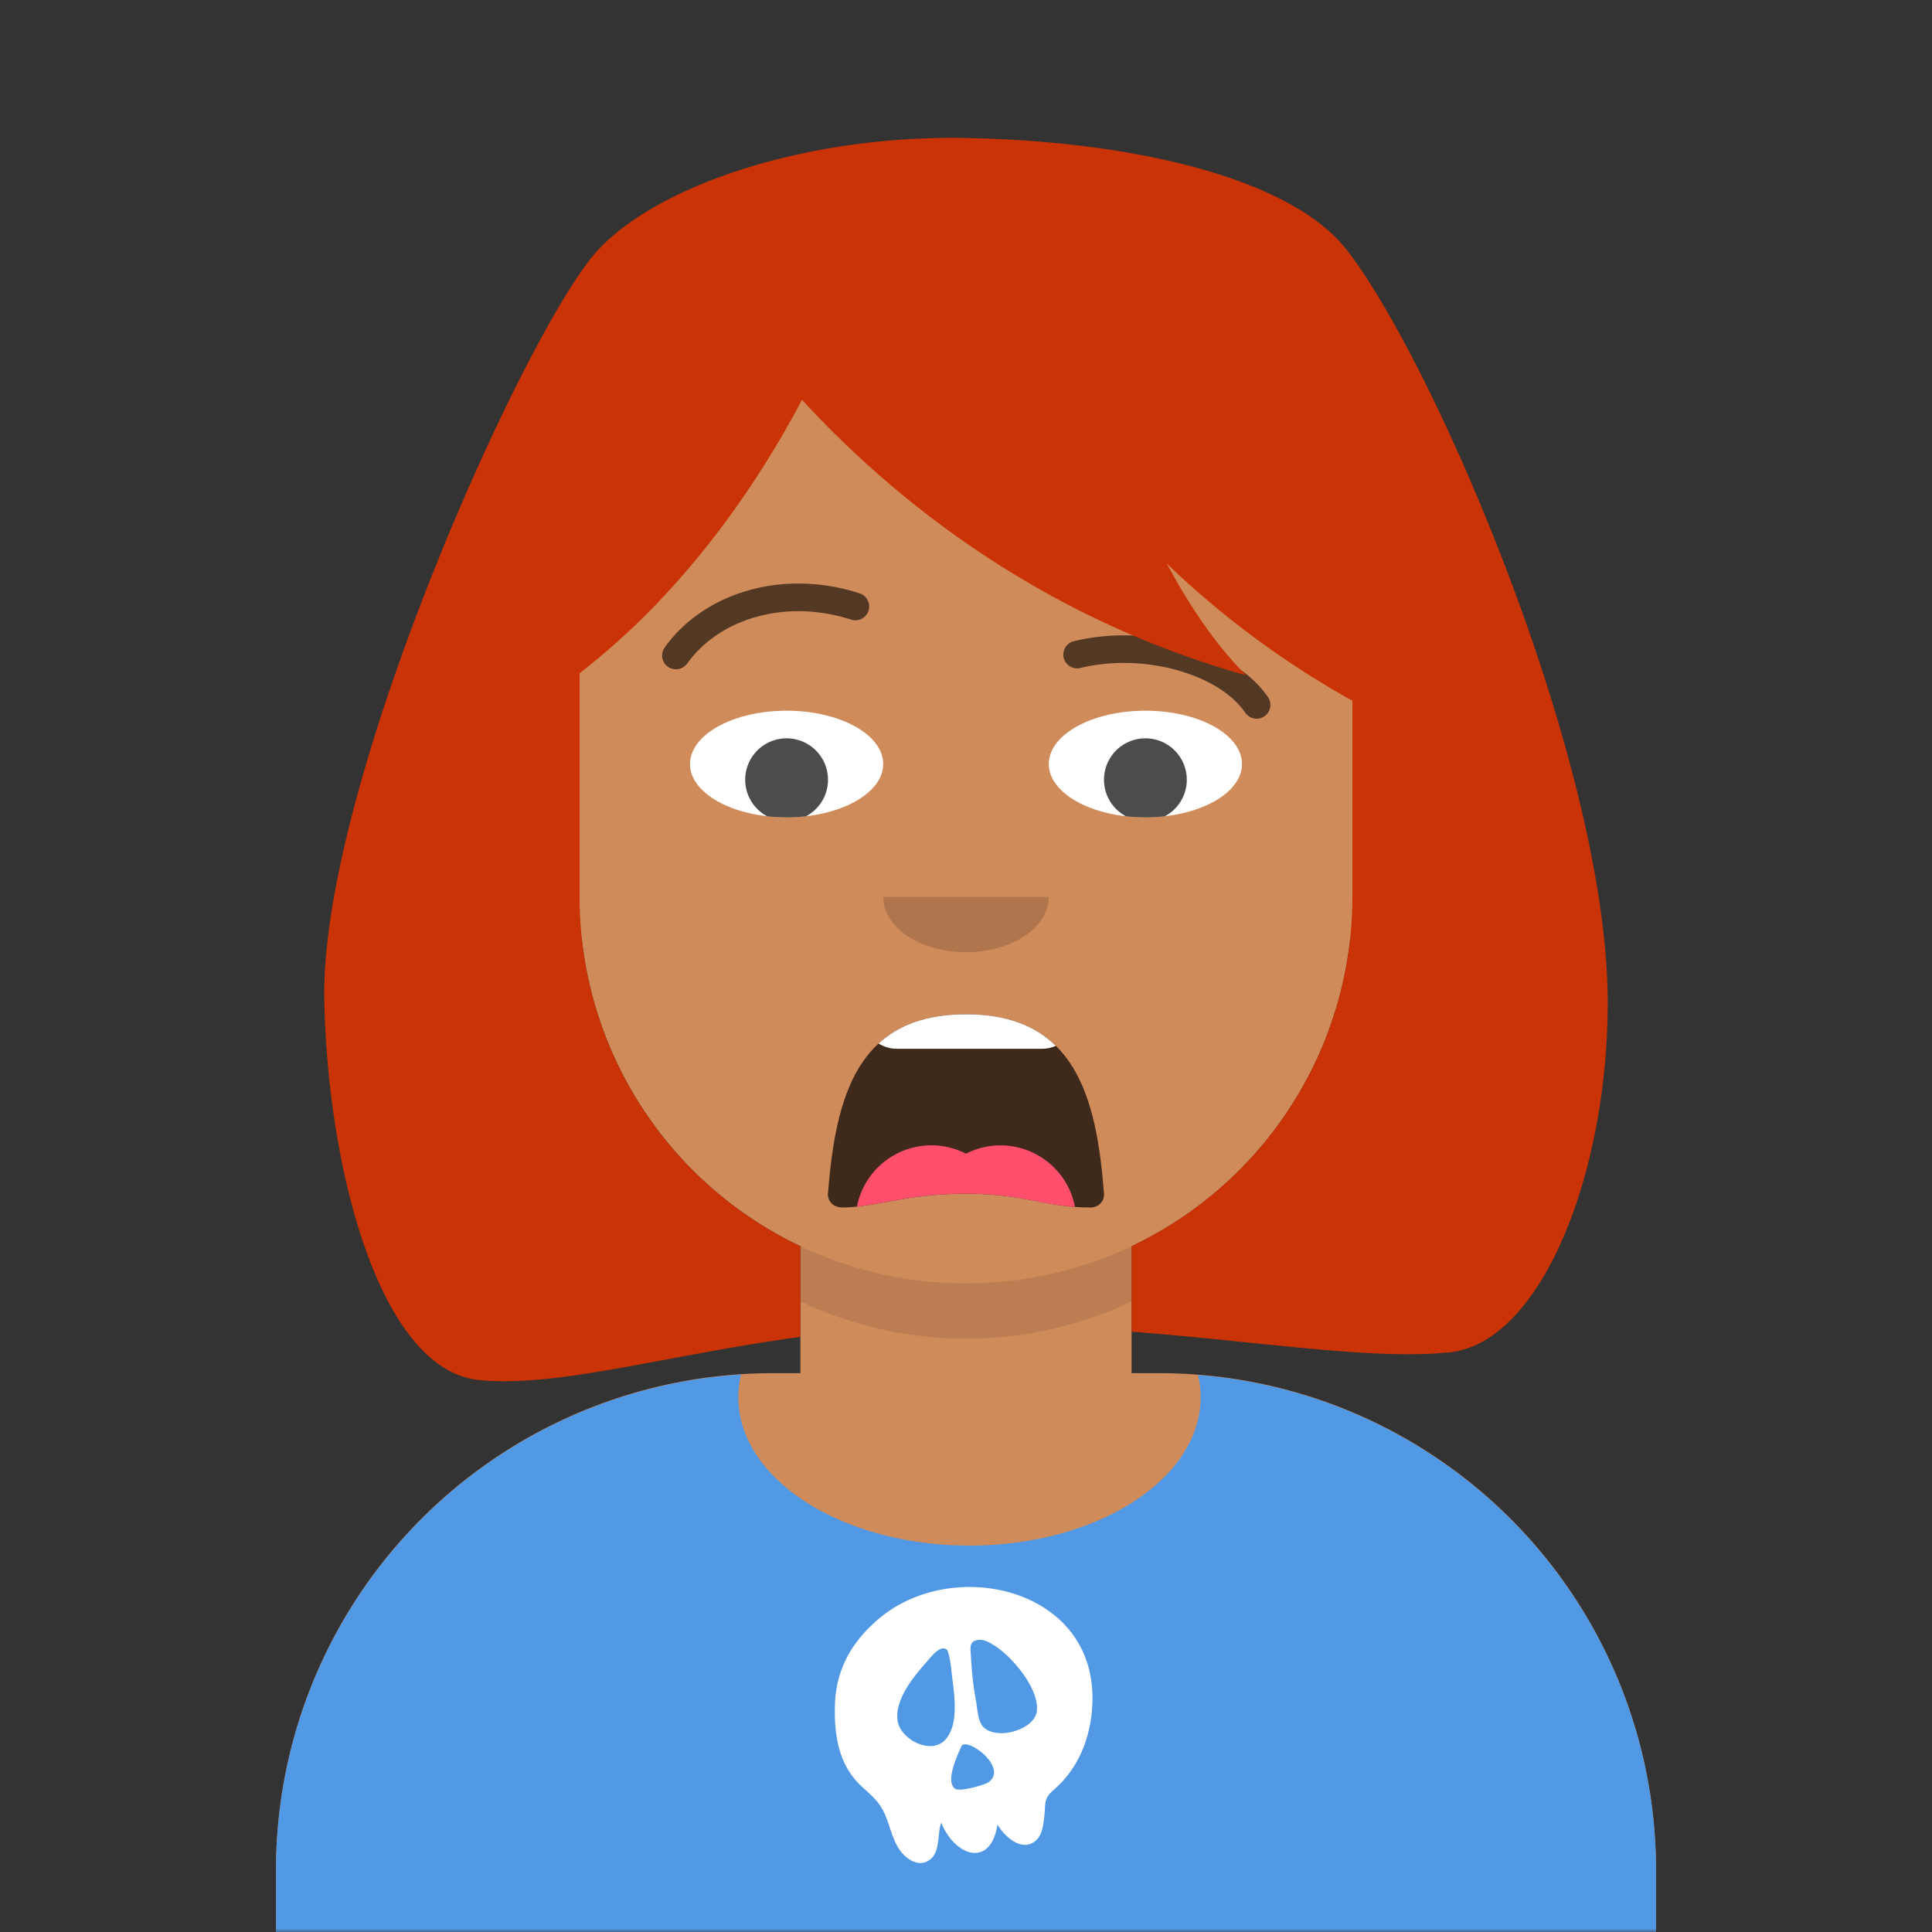 <svg xmlns="http://www.w3.org/2000/svg" viewBox="0 0 280 280" fill="none" shape-rendering="auto"><rect x="0" y="0" width="280" height="280" fill="#333333" stroke="none"/><mask id="viewboxMask"><rect width="280" height="280" rx="0" ry="0" x="0" y="0" fill="#fff" /></mask><g mask="url(#viewboxMask)"><g transform="translate(8)"><path d="M132 36a56 56 0 0 0-56 56v6.17A12 12 0 0 0 66 110v14a12 12 0 0 0 10.3 11.88 56.04 56.04 0 0 0 31.7 44.73v18.4h-4a72 72 0 0 0-72 72v9h200v-9a72 72 0 0 0-72-72h-4v-18.39a56.04 56.04 0 0 0 31.7-44.73A12 12 0 0 0 198 124v-14a12 12 0 0 0-10-11.83V92a56 56 0 0 0-56-56Z" fill="#d08b5b"/><path d="M108 180.61v8a55.79 55.79 0 0 0 24 5.39c8.59 0 16.73-1.93 24-5.39v-8a55.79 55.79 0 0 1-24 5.39 55.79 55.79 0 0 1-24-5.39Z" fill="#000" fill-opacity=".1"/><g transform="translate(0 170)"><path d="M132.5 54C151 54 166 44.37 166 32.5c0-1.1-.13-2.18-.38-3.23A72 72 0 0 1 232 101.05V110H32v-8.95A72 72 0 0 1 99.4 29.2a14.1 14.1 0 0 0-.4 3.3C99 44.37 114 54 132.5 54Z" fill="#5199e4"/><g transform="translate(77 58)"><path fill-rule="evenodd" clip-rule="evenodd" d="M65.28 19.93c-.3 2.78-5.7 4.27-7.67 2.45-.91-.84-.93-2.58-1.13-3.7a48.65 48.65 0 0 1-.75-6.43c-.06-1.32-.4-2.38 1.04-2.58.89-.12 1.8.47 2.52.93 2.44 1.58 6.32 6.14 5.98 9.33Zm-12.4-5.85c.29 2.82 1.32 7.73-.93 10.1-2.02 2.12-6.16.02-6.79-2.47-.77-3.1 2.28-6.78 4.15-8.87.58-.64 1.85-2.41 2.84-1.82.39.23.7 2.61.74 3.06Zm1.44 11.03c.65-1.53 6.91 3.01 3.95 5.18-.48.35-4.16 1.46-4.86.94-1.48-1.1.43-4.97.91-6.12Zm19-7.58C72.89 2.05 53.08-2.31 42.49 6.5 38.43 9.88 36.1 14 36 19.28c-.1 4.47.62 8.7 4.03 11.77 1.48 1.33 2.46 2.15 3.25 3.97.82 1.9 1.2 4.33 2.74 5.83.85.83 2.09 1.5 3.26.96 2.17-.98 1.47-3.98 2.13-5.65 2.04 4.97 7.21 6.55 8.15.25 1.03 1.82 3.72 4.2 5.7 2.2.81-.8.93-2.14 1.07-3.22.25-1.9-.18-2.66 1.36-3.97 4.03-3.45 5.77-8.67 5.63-13.9Z" fill="#fff"/></g></g><g transform="translate(78 134)"><path fill-rule="evenodd" clip-rule="evenodd" d="M34 38.86C35.14 24.88 38.24 13.01 54 13c15.76 0 18.92 11.94 20 26 .08 1.12-.83 2-1.96 2-6.69 0-9.37-2-18.05-2-8.7 0-13.24 2-17.9 2-1.15 0-2.2-.74-2.1-2.14Z" fill="#000" fill-opacity=".7"/><path d="M67.02 17.57c-.61.28-1.3.43-2.02.43H44c-.98 0-1.9-.28-2.67-.77C44.23 14.57 48.28 13 54 13c5.95 0 10.1 1.7 13.02 4.57Z" fill="#fff"/><path d="M69.8 40.92a44.2 44.2 0 0 1-5.54-.82c-2.73-.53-5.65-1.1-10.27-1.1-5.02 0-8.66.66-11.74 1.23-1.45.26-2.77.5-4.06.65A11 11 0 0 1 54 33.2a11 11 0 0 1 15.8 7.72Z" fill="#FF4F6D"/></g><g transform="translate(104 122)"><path fill-rule="evenodd" clip-rule="evenodd" d="M16 8c0 4.42 5.37 8 12 8s12-3.58 12-8" fill="#000" fill-opacity=".16"/></g><g transform="translate(76 90)"><path d="M44 20.73c0 4.26-6.27 7.72-14 7.72S16 25 16 20.73C16 16.46 22.27 13 30 13s14 3.46 14 7.73ZM96 20.73c0 4.26-6.27 7.72-14 7.72S68 25 68 20.73C68 16.46 74.27 13 82 13s14 3.46 14 7.73Z" fill="#fff"/><path d="M32.82 28.3a25.15 25.15 0 0 1-5.64 0 6 6 0 1 1 5.64 0ZM84.82 28.3a25.15 25.15 0 0 1-5.64 0 6 6 0 1 1 5.64 0Z" fill="#000" fill-opacity=".7"/></g><g transform="translate(76 82)"><path d="M15.6 14.16c4.49-6.32 14-9.5 23.75-6.36a2 2 0 1 0 1.23-3.81c-11.41-3.68-22.74.1-28.25 7.85a2 2 0 1 0 3.26 2.32ZM96.38 21.16c-3.92-5.51-14.65-8.6-23.9-6.33a2 2 0 0 1-.95-3.88c10.74-2.64 23.17.94 28.1 7.9a2 2 0 1 1-3.25 2.3Z" fill="#000" fill-opacity=".6"/></g><g transform="translate(-1)"><path d="M40 145c-.62-30.84 28.32-95.2 39-108 7.92-9.5 29.7-17.45 54-17 24.3.45 46.86 5.81 55 16 12.32 15.43 37.87 74.08 38 109 .1 24.8-9.54 49.66-23 51-7.6.76-17.26-.23-28.86-1.4-5.3-.55-11.02-1.13-17.14-1.6V180.6A56 56 0 0 0 189 130v-28.44a130.34 130.34 0 0 1-26.9-19.88c3.35 6.24 7.19 11.9 11.51 16.2-30.57-8.59-51.71-26.16-64.38-39.94C103.39 69.02 92.96 85.23 77 97.57V130a56 56 0 0 0 32 50.61v13.14c-6.95.95-13.41 2.16-19.36 3.27-10.85 2.02-19.98 3.73-27.26 2.98-14.22-1.47-21.88-30.2-22.38-55Z" fill="#c93305"/></g><g transform="translate(49 72)"></g><g transform="translate(62 42)"></g></g></g></svg>